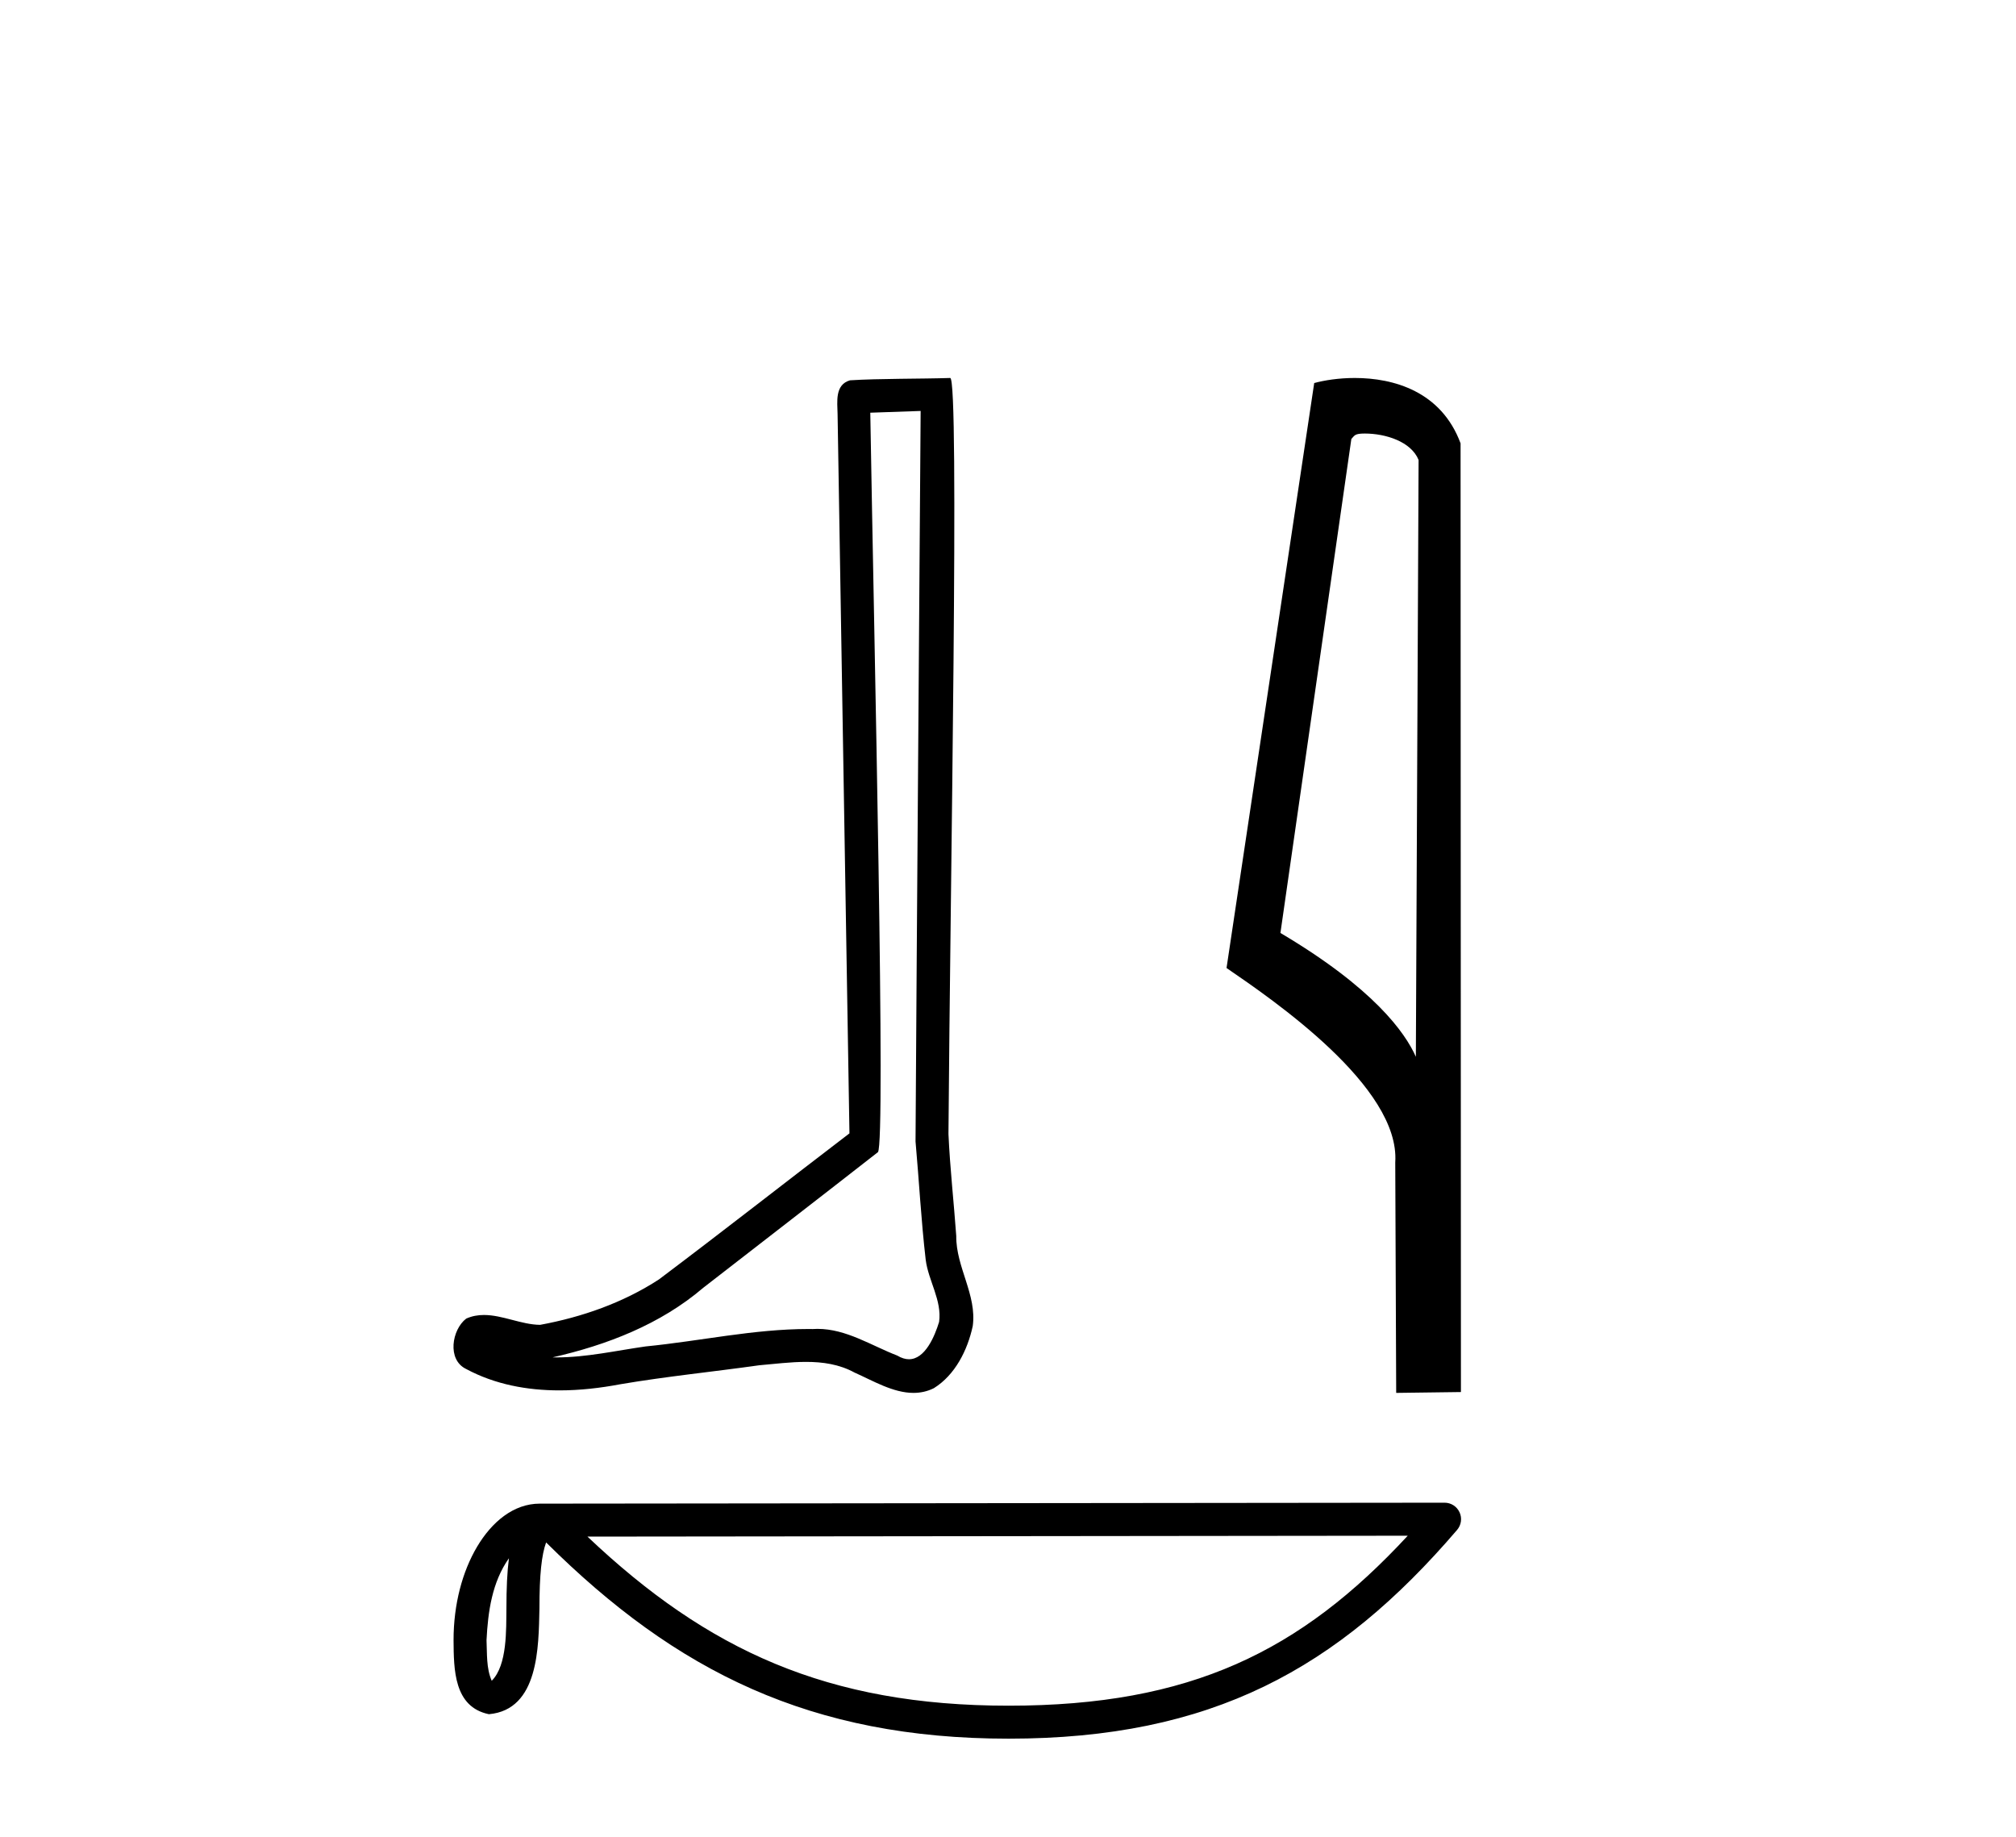 <?xml version='1.0' encoding='UTF-8' standalone='yes'?><svg xmlns='http://www.w3.org/2000/svg' xmlns:xlink='http://www.w3.org/1999/xlink' width='45.0' height='41.0' ><path d='M 20.55 9.173 C 20.513 14.608 20.469 20.043 20.436 25.478 C 20.515 26.358 20.561 27.243 20.663 28.12 C 20.723 28.59 21.029 29.027 20.962 29.507 C 20.863 29.831 20.649 30.34 20.289 30.34 C 20.21 30.34 20.123 30.315 20.028 30.258 C 19.445 30.033 18.89 29.662 18.247 29.662 C 18.212 29.662 18.176 29.664 18.14 29.666 C 18.108 29.666 18.076 29.665 18.044 29.665 C 16.823 29.665 15.623 29.935 14.411 30.054 C 13.749 30.148 13.089 30.299 12.418 30.299 C 12.389 30.299 12.361 30.298 12.333 30.298 C 13.545 30.024 14.742 29.561 15.696 28.746 C 16.996 27.736 18.3 26.731 19.597 25.717 C 19.773 25.5 19.514 14.456 19.426 9.212 C 19.801 9.199 20.175 9.186 20.55 9.173 ZM 21.21 8.437 C 21.21 8.437 21.21 8.437 21.21 8.437 C 20.568 8.458 19.612 8.448 18.973 8.489 C 18.631 8.588 18.691 8.97 18.696 9.245 C 18.784 14.596 18.872 19.947 18.961 25.298 C 17.542 26.382 16.136 27.484 14.709 28.558 C 13.911 29.078 12.988 29.401 12.056 29.572 C 11.639 29.568 11.218 29.352 10.803 29.352 C 10.67 29.352 10.537 29.374 10.406 29.433 C 10.086 29.679 9.975 30.351 10.404 30.557 C 11.048 30.903 11.766 31.035 12.489 31.035 C 12.945 31.035 13.403 30.982 13.847 30.898 C 14.876 30.723 15.916 30.62 16.95 30.474 C 17.29 30.445 17.643 30.399 17.991 30.399 C 18.366 30.399 18.736 30.452 19.076 30.638 C 19.484 30.819 19.935 31.091 20.389 31.091 C 20.541 31.091 20.694 31.061 20.845 30.986 C 21.322 30.689 21.597 30.136 21.713 29.6 C 21.809 28.902 21.337 28.283 21.345 27.589 C 21.291 26.83 21.205 26.072 21.171 25.312 C 21.209 19.82 21.421 8.437 21.21 8.437 Z' style='fill:#000000;stroke:none' /><path d='M 30.463 9.677 C 30.928 9.677 31.499 9.856 31.665 10.267 L 31.604 23.589 L 31.604 23.589 C 31.368 23.054 30.666 22.059 28.581 20.825 L 30.164 9.799 C 30.238 9.72 30.236 9.677 30.463 9.677 ZM 31.604 23.589 L 31.604 23.589 C 31.604 23.589 31.604 23.589 31.604 23.589 L 31.604 23.589 L 31.604 23.589 ZM 30.241 8.437 C 29.884 8.437 29.563 8.488 29.335 8.55 L 27.378 21.607 C 28.413 22.316 31.257 24.258 31.144 25.945 L 31.165 31.091 L 32.61 31.072 L 32.602 9.896 C 32.172 8.735 31.105 8.437 30.241 8.437 Z' style='fill:#000000;stroke:none' /><path d='M 11.36 34.782 C 11.32 35.093 11.304 35.459 11.304 35.905 C 11.297 36.358 11.328 37.167 10.976 37.517 C 10.852 37.235 10.874 36.91 10.86 36.61 C 10.892 35.975 10.983 35.316 11.36 34.782 ZM 31.423 34.279 C 29.028 36.865 26.572 38.073 22.513 38.073 C 18.471 38.073 15.788 36.834 13.113 34.299 L 31.423 34.279 ZM 32.245 33.542 C 32.245 33.542 32.245 33.542 32.245 33.542 L 12.048 33.563 C 11.461 33.563 10.976 33.974 10.648 34.527 C 10.321 35.08 10.124 35.807 10.124 36.61 C 10.129 37.263 10.129 38.101 10.913 38.263 C 12.029 38.164 12.022 36.755 12.041 35.905 C 12.041 35.141 12.09 34.705 12.19 34.429 C 15.094 37.315 18.105 38.809 22.513 38.809 C 27.041 38.809 29.865 37.254 32.524 34.15 C 32.618 34.04 32.64 33.886 32.579 33.756 C 32.519 33.625 32.389 33.542 32.245 33.542 Z' style='fill:#000000;stroke:none' /></svg>